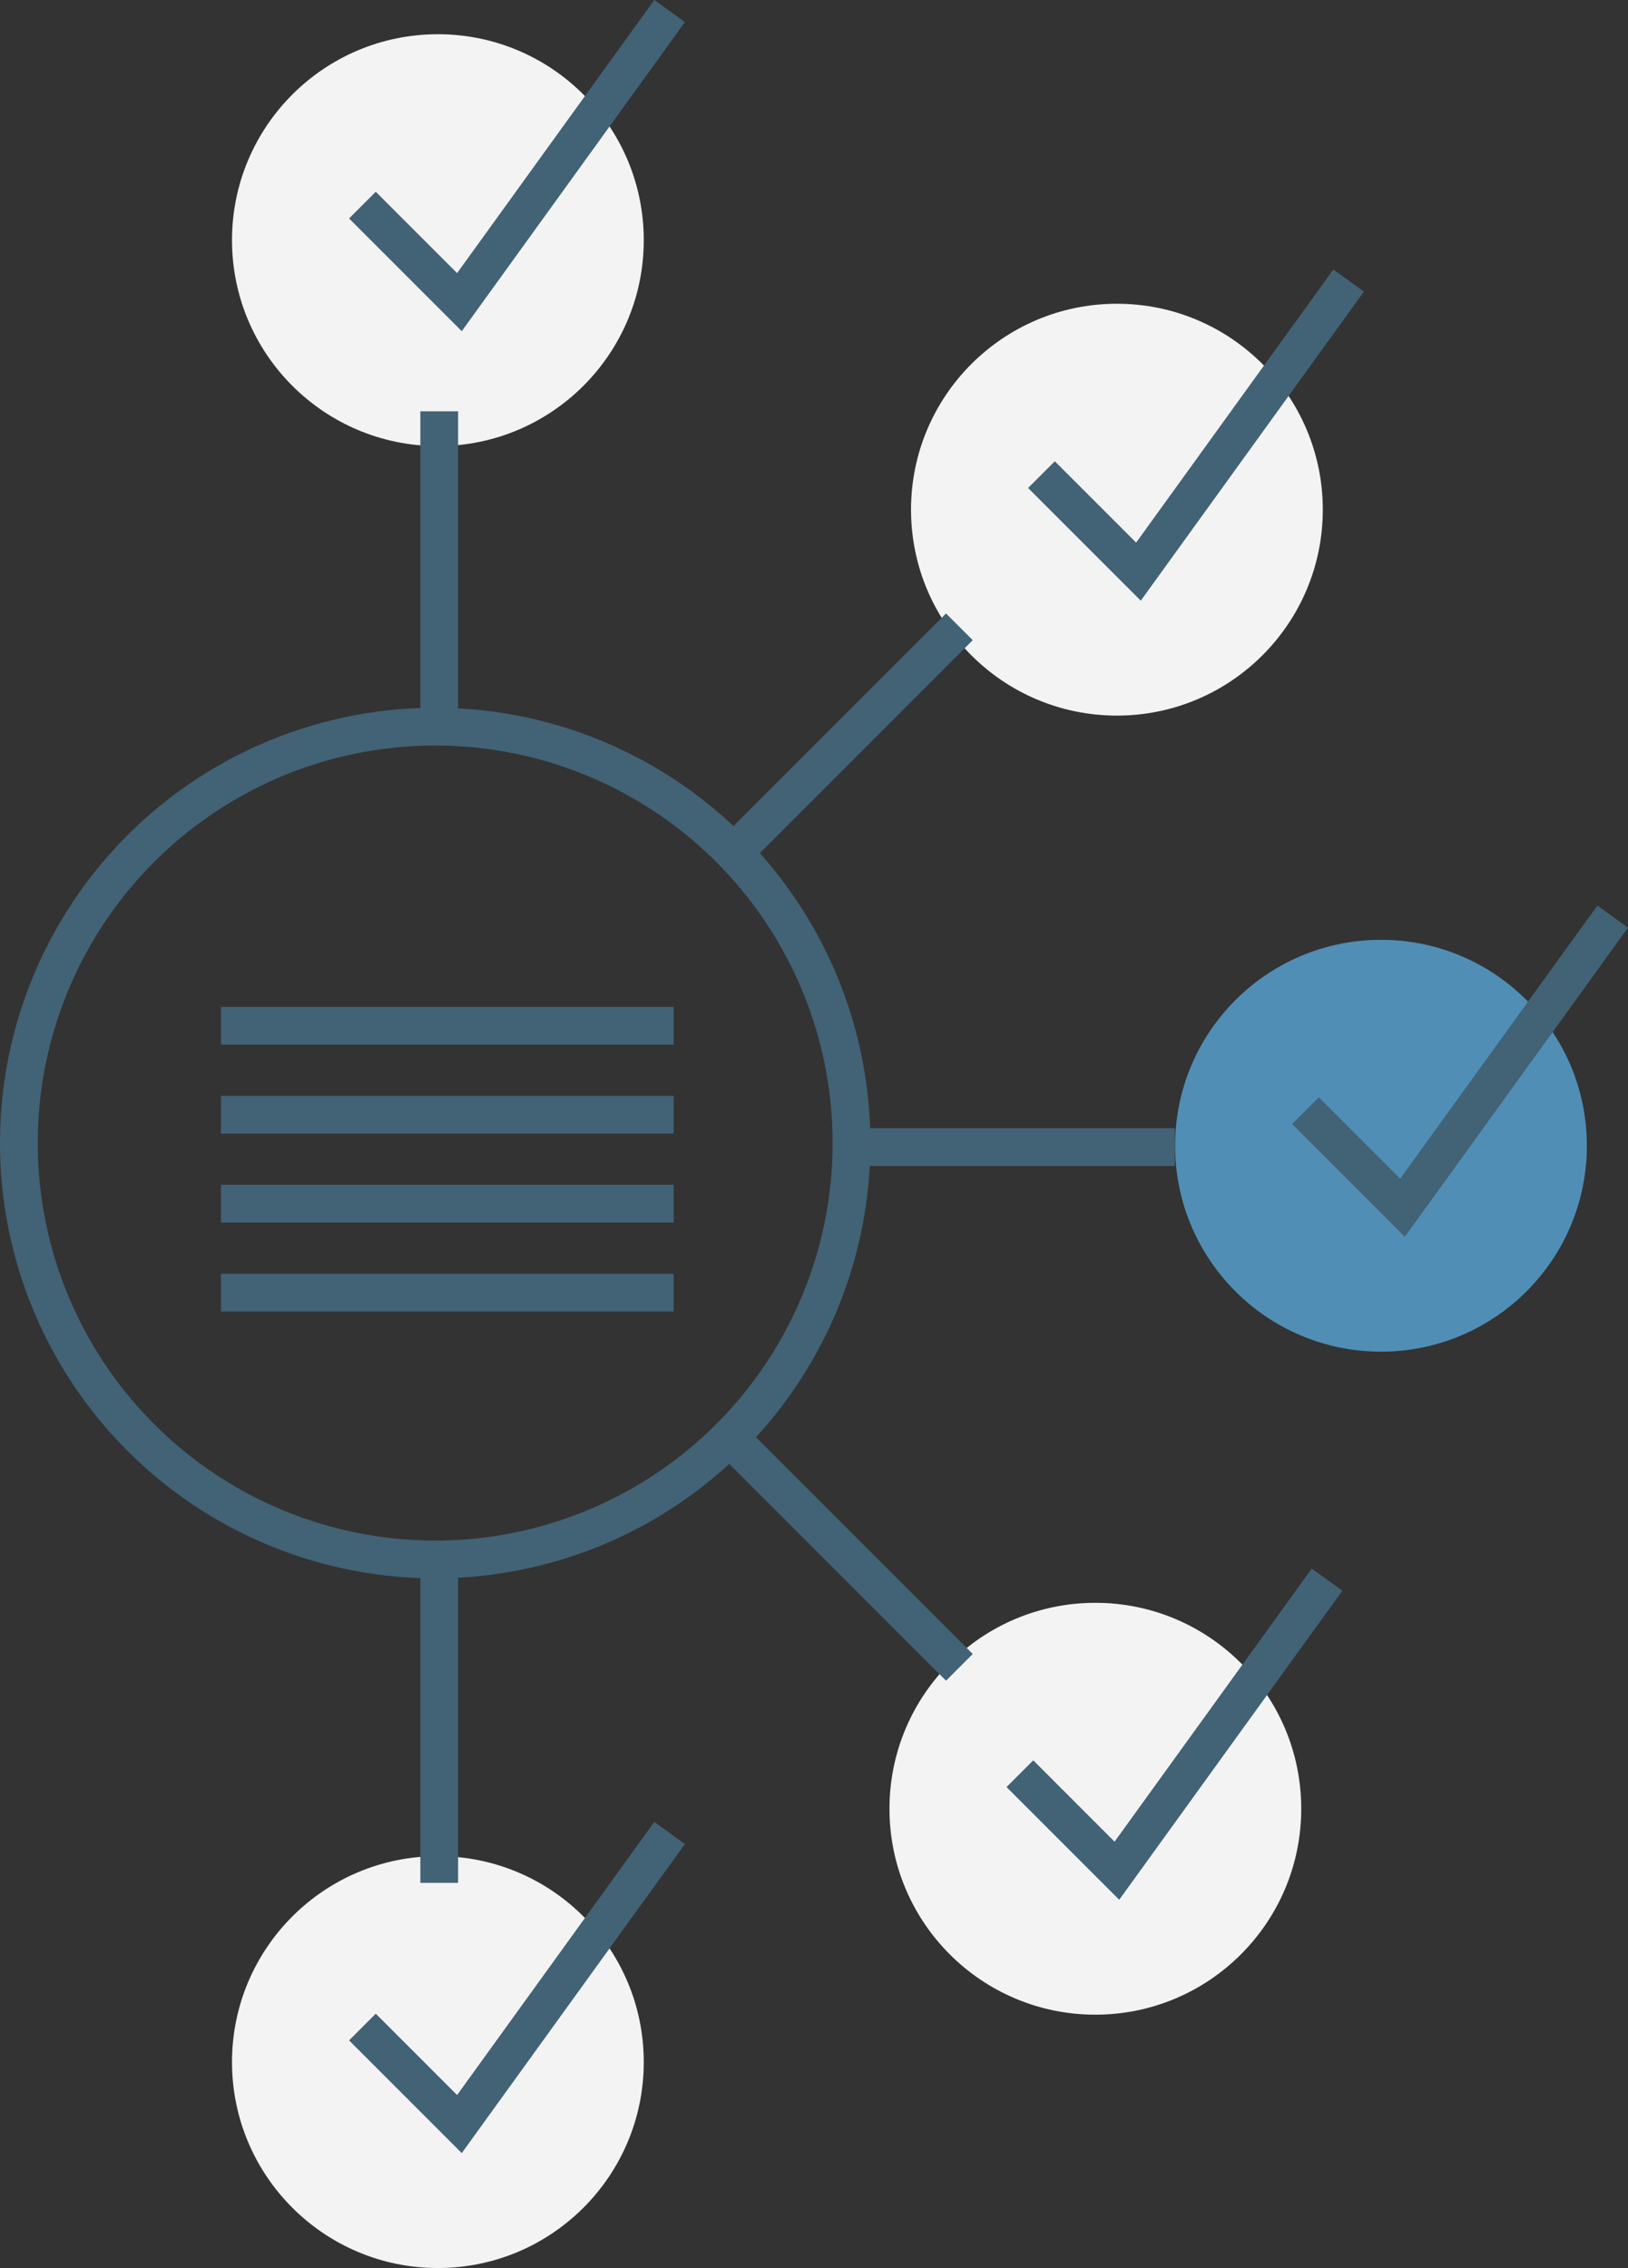 <?xml version="1.0" encoding="UTF-8"?> <svg xmlns="http://www.w3.org/2000/svg" width="269.077" height="374.774" viewBox="0 0 269.077 374.774"><rect x="0" y="0" width="269.077" height="374.774" fill="#333333" stroke="none"/><g id="Group_1180" data-name="Group 1180" transform="translate(3418.932 948.413)"><circle id="Ellipse_652" data-name="Ellipse 652" cx="68.808" cy="68.808" r="68.808" transform="translate(-3415.812 -828.341)" fill="none" stroke="#426276" stroke-miterlimit="10" stroke-width="6.242"></circle><line id="Line_577" data-name="Line 577" x2="74.82" transform="translate(-3382.41 -778.907)" fill="none" stroke="#426276" stroke-miterlimit="10" stroke-width="6.242"></line><line id="Line_578" data-name="Line 578" x2="74.82" transform="translate(-3382.41 -764.21)" fill="none" stroke="#426276" stroke-miterlimit="10" stroke-width="6.242"></line><line id="Line_579" data-name="Line 579" x2="74.82" transform="translate(-3382.41 -749.513)" fill="none" stroke="#426276" stroke-miterlimit="10" stroke-width="6.242"></line><line id="Line_580" data-name="Line 580" x2="74.82" transform="translate(-3382.41 -734.816)" fill="none" stroke="#426276" stroke-miterlimit="10" stroke-width="6.242"></line><circle id="Ellipse_653" data-name="Ellipse 653" cx="34.028" cy="34.028" r="34.028" transform="translate(-3224.711 -793.116)" fill="#508eb5"></circle><path id="Path_3240" data-name="Path 3240" d="M-3141.339-721.382l16.033,16.033,34.738-48.1" transform="translate(-61.817 -43.499)" fill="none" stroke="#426276" stroke-miterlimit="10" stroke-width="6.242"></path><circle id="Ellipse_654" data-name="Ellipse 654" cx="34.028" cy="34.028" r="34.028" transform="translate(-3268.356 -898.221)" fill="#f3f3f3"></circle><path id="Path_3241" data-name="Path 3241" d="M-3197.671-857.039l16.033,16.033,34.738-48.1" transform="translate(-49.13 -12.946)" fill="none" stroke="#426276" stroke-miterlimit="10" stroke-width="6.242"></path><circle id="Ellipse_655" data-name="Ellipse 655" cx="34.028" cy="34.028" r="34.028" transform="translate(-3271.919 -683.558)" fill="#f3f3f3"></circle><path id="Path_3242" data-name="Path 3242" d="M-3202.27-579.977l16.033,16.033,34.738-48.1" transform="translate(-48.094 -75.346)" fill="none" stroke="#426276" stroke-miterlimit="10" stroke-width="6.242"></path><circle id="Ellipse_656" data-name="Ellipse 656" cx="34.028" cy="34.028" r="34.028" transform="translate(-3380.586 -641.695)" fill="#f3f3f3"></circle><path id="Path_3243" data-name="Path 3243" d="M-3342.526-525.944l16.033,16.033,34.738-48.1" transform="translate(-16.505 -87.515)" fill="none" stroke="#426276" stroke-miterlimit="10" stroke-width="6.242"></path><circle id="Ellipse_657" data-name="Ellipse 657" cx="34.028" cy="34.028" r="34.028" transform="translate(-3380.586 -942.756)" fill="#f3f3f3"></circle><path id="Path_3244" data-name="Path 3244" d="M-3342.526-914.52l16.033,16.033,34.738-48.1" transform="translate(-16.505)" fill="none" stroke="#426276" stroke-miterlimit="10" stroke-width="6.242"></path><line id="Line_581" data-name="Line 581" y2="52.107" transform="translate(-3346.336 -880.448)" fill="none" stroke="#426276" stroke-miterlimit="10" stroke-width="6.242"></line><line id="Line_582" data-name="Line 582" y2="52.107" transform="translate(-3346.336 -689.39)" fill="none" stroke="#426276" stroke-miterlimit="10" stroke-width="6.242"></line><line id="Line_583" data-name="Line 583" x1="52.107" transform="translate(-3276.86 -758.866)" fill="none" stroke="#426276" stroke-miterlimit="10" stroke-width="6.242"></line><line id="Line_584" data-name="Line 584" x1="36.845" y2="36.845" transform="translate(-3297.209 -844.837)" fill="none" stroke="#426276" stroke-miterlimit="10" stroke-width="6.242"></line><line id="Line_585" data-name="Line 585" x1="36.845" y1="36.845" transform="translate(-3297.209 -709.739)" fill="none" stroke="#426276" stroke-miterlimit="10" stroke-width="6.242"></line></g></svg> 